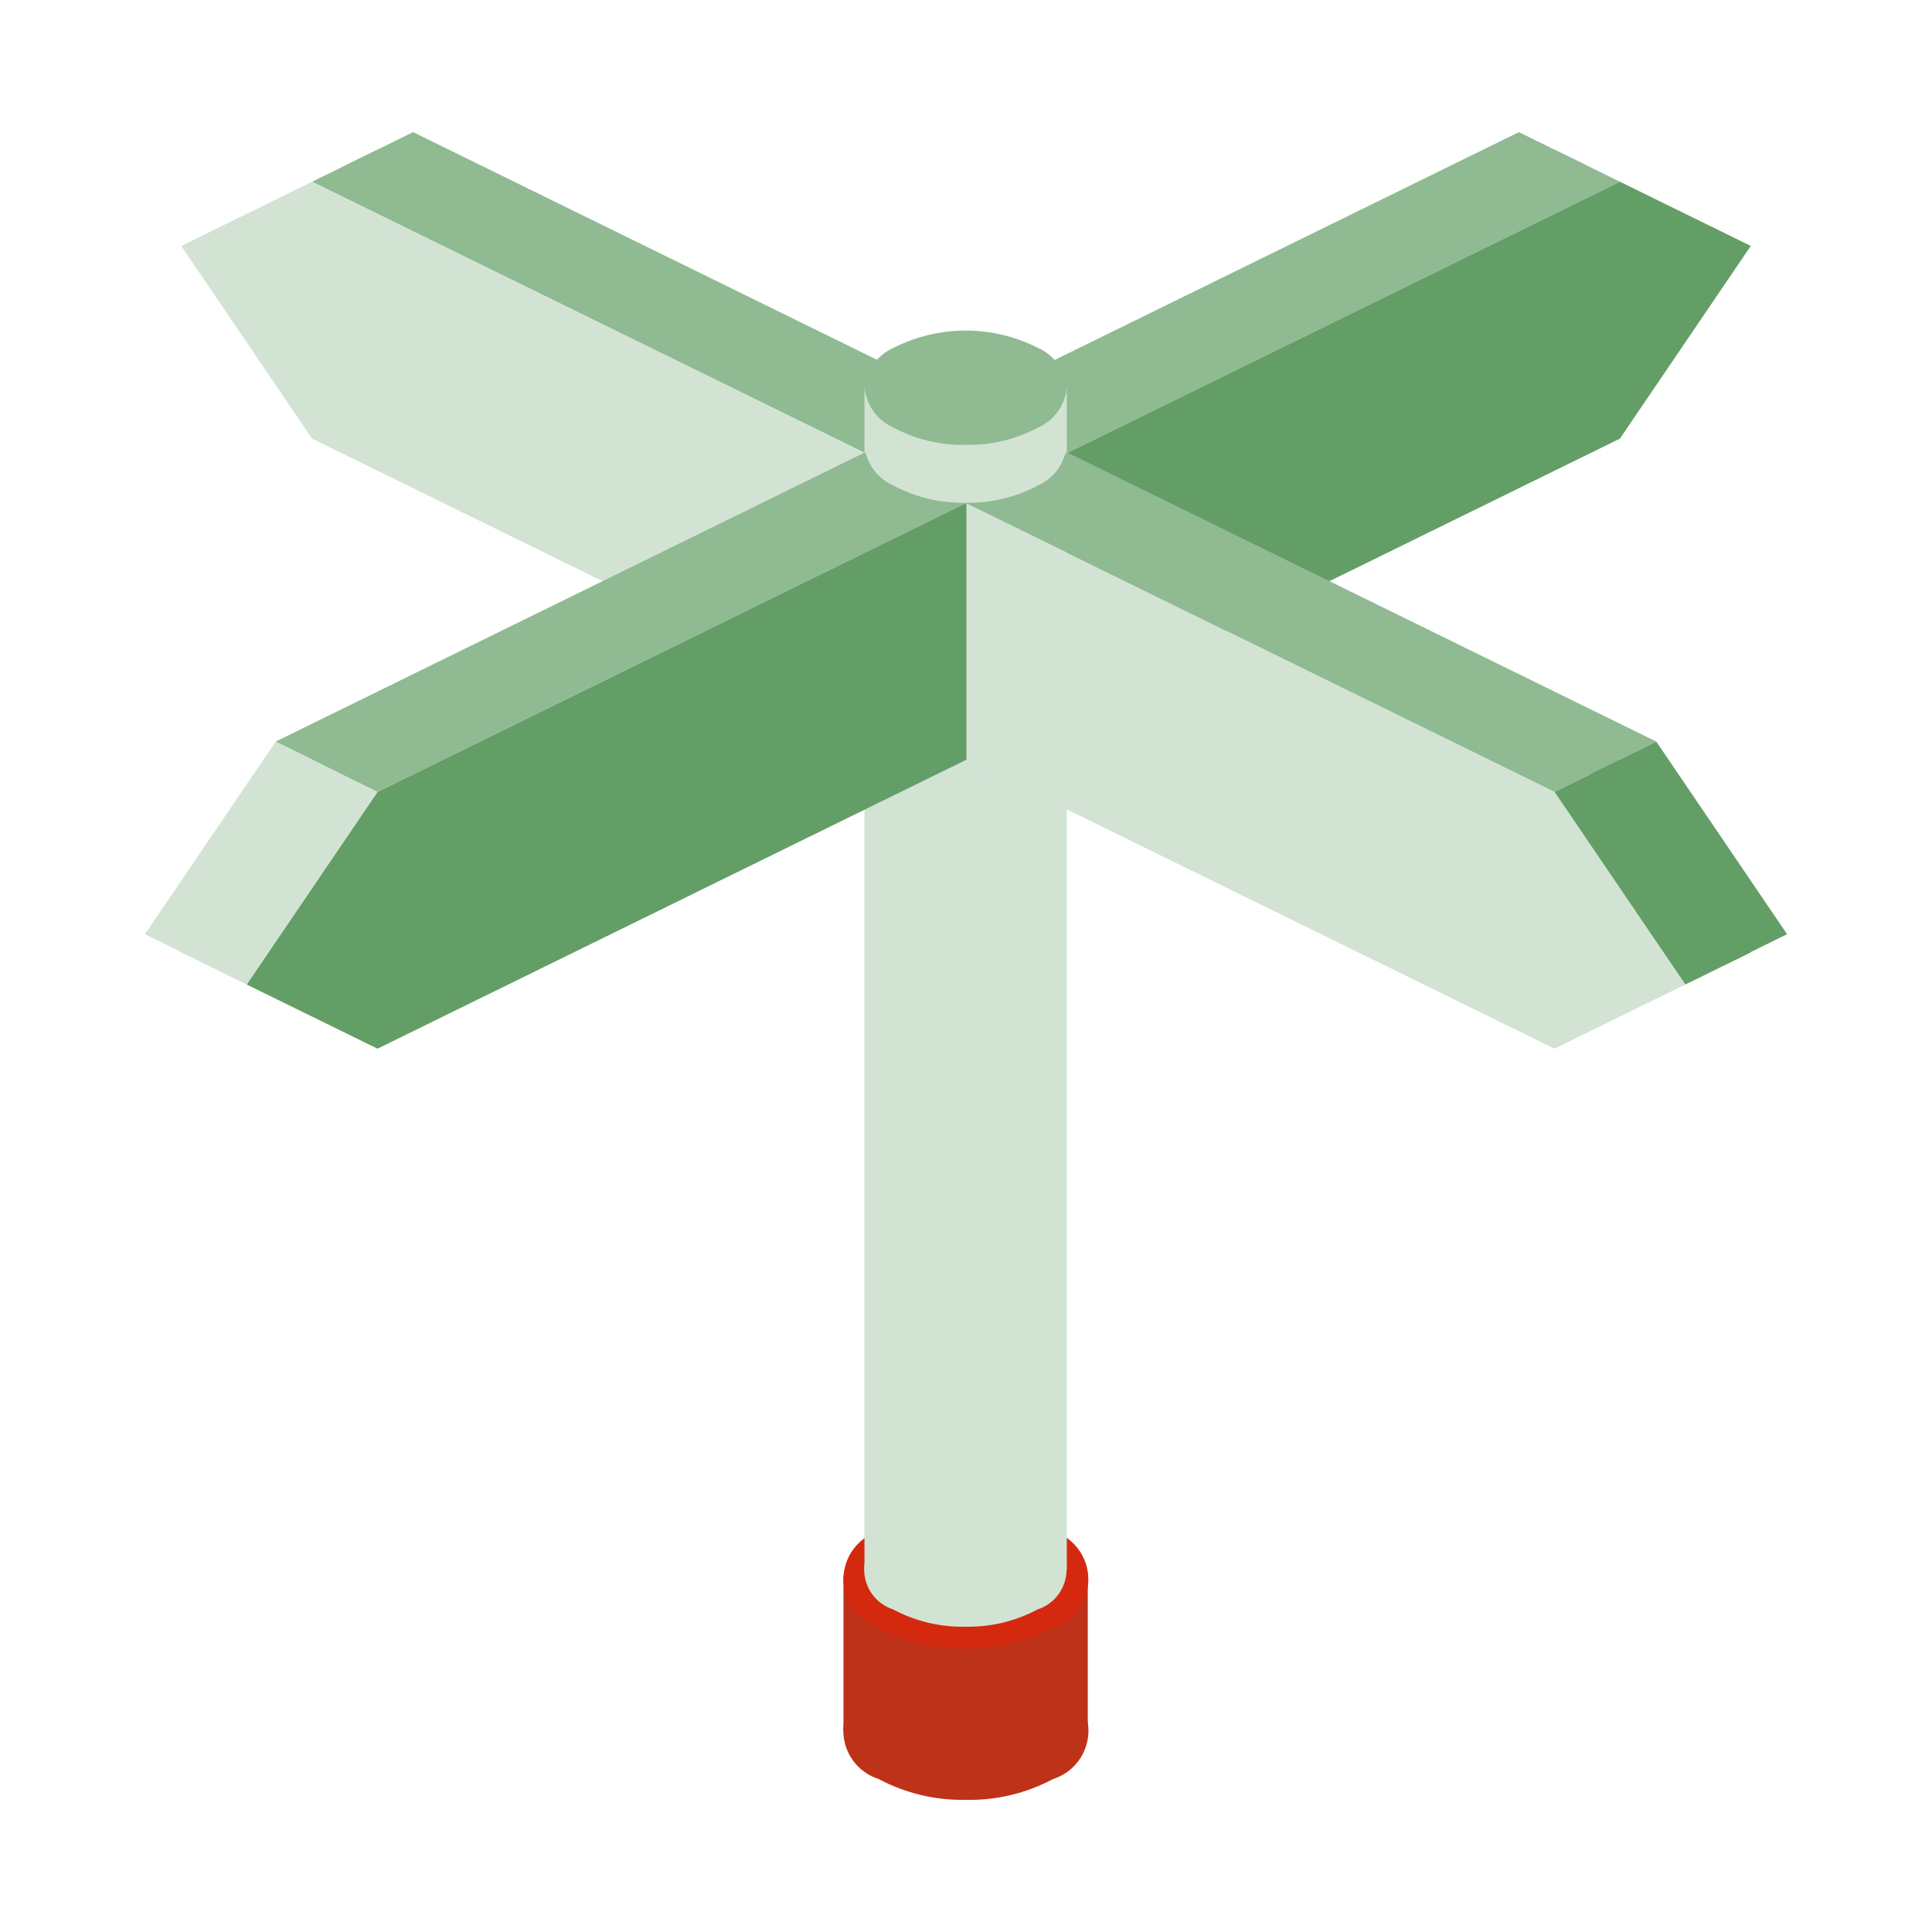 <svg viewBox="0 0 84 84" fill="none" xmlns="http://www.w3.org/2000/svg">
  <path d="M41.983 78.254C40.666 78.281 39.365 77.969 38.203 77.349C37.757 77.208 37.368 76.928 37.091 76.551C36.815 76.173 36.666 75.717 36.666 75.249C36.666 74.781 36.815 74.326 37.091 73.948C37.368 73.57 37.757 73.291 38.203 73.149C39.379 72.555 40.677 72.245 41.995 72.245C43.312 72.245 44.611 72.555 45.786 73.149C46.232 73.291 46.622 73.57 46.898 73.948C47.175 74.326 47.324 74.781 47.324 75.249C47.324 75.717 47.175 76.173 46.898 76.551C46.622 76.928 46.232 77.208 45.786 77.349C44.617 77.973 43.308 78.284 41.983 78.254Z" fill="#BE321A"/>
  <path d="M47.294 68.51H36.672V75.254H47.294V68.51Z" fill="#BE321A"/>
  <path d="M41.983 71.673C40.666 71.7 39.365 71.388 38.203 70.768C37.758 70.625 37.37 70.345 37.094 69.968C36.819 69.59 36.67 69.135 36.67 68.668C36.67 68.201 36.819 67.745 37.094 67.368C37.37 66.99 37.758 66.71 38.203 66.568C39.379 65.974 40.678 65.665 41.995 65.665C43.312 65.665 44.611 65.974 45.786 66.568C46.231 66.71 46.62 66.99 46.895 67.368C47.17 67.745 47.319 68.201 47.319 68.668C47.319 69.135 47.17 69.59 46.895 69.968C46.62 70.345 46.231 70.625 45.786 70.768C44.617 71.391 43.308 71.703 41.983 71.673V71.673Z" fill="#D4290F"/>
  <path d="M39.173 20.465L42.017 19.07L16.414 6.506L13.568 7.902L39.173 20.465Z" fill="#8FBA92"/>
  <path d="M40.723 19.706L43.565 18.31L17.961 5.745L15.118 7.142L40.723 19.706Z" fill="#8FBA92"/>
  <path d="M13.568 19.07L7.879 10.693L13.568 7.902L39.173 20.465V31.637L13.568 19.07Z" fill="#D2E3D4"/>
  <path d="M44.827 20.465L41.983 19.07L67.586 6.506L70.432 7.902L44.827 20.465Z" fill="#8FBA92"/>
  <path d="M43.277 19.706L40.435 18.31L66.039 5.745L68.882 7.142L43.277 19.706Z" fill="#8FBA92"/>
  <path d="M70.432 19.07L76.121 10.693L70.432 7.902L44.827 20.465V31.637L70.432 19.07Z" fill="#639E67"/>
  <path d="M41.983 70.726C40.886 70.751 39.801 70.493 38.833 69.976C38.467 69.857 38.147 69.625 37.921 69.313C37.694 69.001 37.572 68.626 37.572 68.24C37.572 67.855 37.694 67.48 37.921 67.168C38.147 66.856 38.467 66.624 38.833 66.505C39.806 66.012 40.882 65.755 41.973 65.755C43.064 65.755 44.139 66.012 45.112 66.505C45.479 66.624 45.798 66.856 46.025 67.168C46.251 67.48 46.373 67.855 46.373 68.24C46.373 68.626 46.251 69.001 46.025 69.313C45.798 69.625 45.479 69.857 45.112 69.976C44.15 70.489 43.073 70.747 41.983 70.726V70.726Z" fill="#D2E3D4"/>
  <path d="M46.383 16.859H37.586V68.241H46.383V16.859Z" fill="#D2E3D4"/>
  <path d="M41.983 21.863V33.031L67.586 45.595L73.277 42.804L67.586 34.428L41.983 21.863Z" fill="#D2E3D4"/>
  <path d="M73.277 42.804L76.121 41.408L70.432 33.031L67.586 34.427L73.277 42.804Z" fill="#639E67"/>
  <path d="M41.983 21.863L44.831 20.465L70.432 33.031L67.586 34.428L41.983 21.863Z" fill="#8FBA92"/>
  <path d="M74.855 42.015L77.7 40.618L72.011 32.241L69.166 33.638L74.855 42.015Z" fill="#639E67"/>
  <path d="M43.562 21.074L46.408 19.677L72.011 32.241L69.166 33.638L43.562 21.074Z" fill="#8FBA92"/>
  <path d="M42.017 21.863V33.031L16.414 45.595L10.723 42.804L16.414 34.428L42.017 21.863Z" fill="#639E67"/>
  <path d="M10.723 42.804L7.879 41.408L13.568 33.031L16.413 34.427L10.723 42.804Z" fill="#D2E3D4"/>
  <path d="M42.017 21.863L39.169 20.465L13.568 33.031L16.414 34.428L42.017 21.863Z" fill="#8FBA92"/>
  <path d="M9.146 42.015L6.3 40.618L11.989 32.241L14.834 33.638L9.146 42.015Z" fill="#D2E3D4"/>
  <path d="M40.438 21.074L37.592 19.677L11.989 32.241L14.834 33.638L40.438 21.074Z" fill="#8FBA92"/>
  <path d="M41.983 21.859C40.891 21.883 39.81 21.625 38.846 21.111C38.501 20.959 38.203 20.719 37.981 20.414C37.76 20.109 37.624 19.751 37.586 19.377C37.623 19.002 37.76 18.644 37.981 18.339C38.202 18.034 38.501 17.794 38.846 17.642C39.818 17.148 40.893 16.891 41.983 16.891C43.073 16.891 44.148 17.148 45.12 17.642C45.465 17.794 45.764 18.034 45.985 18.339C46.207 18.644 46.343 19.002 46.38 19.377C46.343 19.751 46.206 20.109 45.985 20.414C45.763 20.719 45.465 20.959 45.12 21.111C44.156 21.625 43.076 21.883 41.983 21.859V21.859Z" fill="#D2E3D4"/>
  <path d="M41.983 19.341C40.892 19.363 39.814 19.105 38.85 18.593C38.505 18.441 38.207 18.201 37.986 17.896C37.764 17.591 37.628 17.233 37.59 16.859C37.627 16.484 37.764 16.125 37.985 15.821C38.206 15.516 38.505 15.275 38.85 15.124C39.822 14.63 40.897 14.373 41.987 14.373C43.078 14.373 44.153 14.63 45.125 15.124C45.47 15.275 45.768 15.516 45.99 15.821C46.211 16.125 46.348 16.484 46.385 16.859C46.347 17.233 46.21 17.591 45.989 17.896C45.768 18.201 45.469 18.441 45.125 18.593C44.159 19.107 43.077 19.364 41.983 19.341Z" fill="#8FBA92"/>
</svg>
